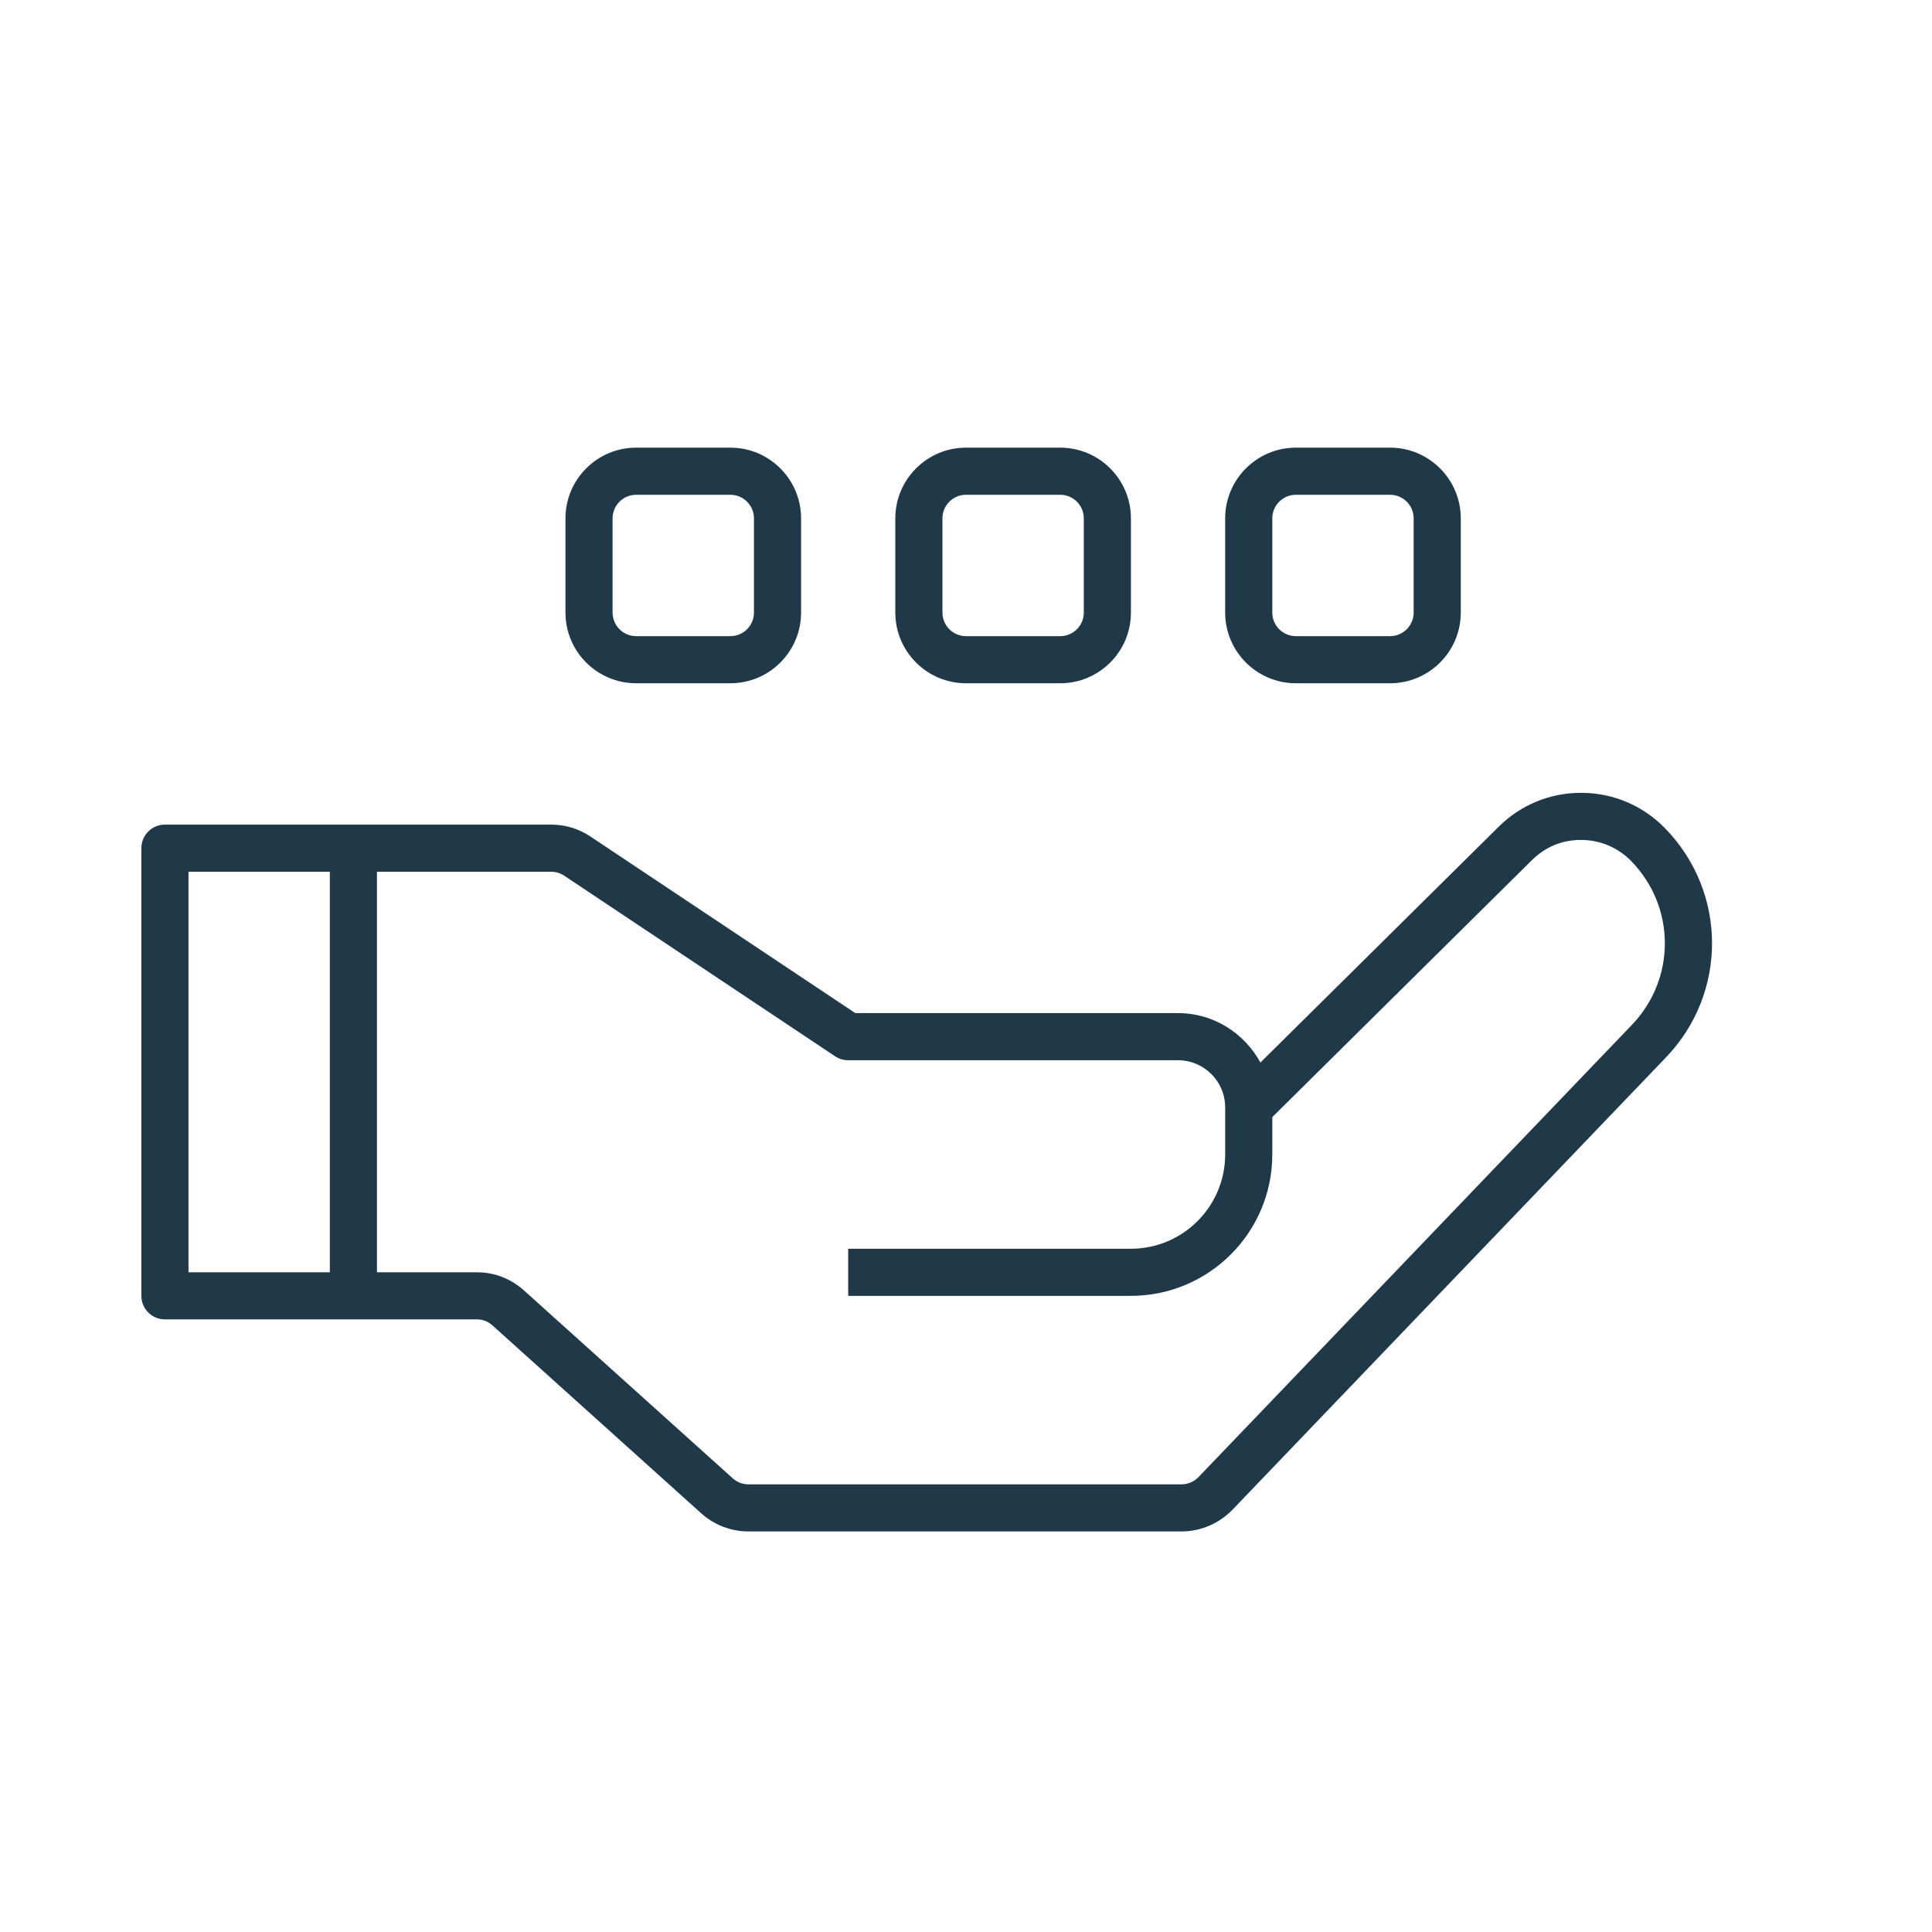 <?xml version="1.0" encoding="UTF-8"?>
<svg preserveAspectRatio="xMidYMid slice" xmlns="http://www.w3.org/2000/svg" id="b" data-name="Ebene 2" width="82px" height="82px" viewBox="0 0 82 82">
  <defs>
    <style>
      .e {
        fill: none;
      }

      .e, .f {
        stroke-width: 0px;
      }

      .f {
        fill: #203948;
      }
    </style>
  </defs>
  <g id="c" data-name="Icons">
    <g id="d" data-name="vielfaeltige-services">
      <rect class="e" width="82" height="82"></rect>
      <path class="f" d="M70.663,35.148c-.932-.955-2.18-1.486-3.514-1.498h-.045c-1.316,0-2.557.509-3.494,1.437l-10.114,10.01c-.679-1.243-1.983-2.098-3.497-2.098h-13.697l-11.244-7.496c-.495-.33-1.07-.504-1.664-.504H7c-.553,0-1,.448-1,1v19c0,.553.447,1,1,1h8c.001,0,.003-.001.004-.001l5.249.001c.234,0,.461.088.638.246l8.869,7.983c.552.497,1.265.771,2.008.771h18.379c.812,0,1.602-.337,2.166-.924l18.395-19.195c2.626-2.74,2.606-7.016-.044-9.732ZM8,37h6v17h-6v-17ZM69.264,43.497l-18.395,19.194c-.188.196-.451.309-.723.309h-18.379c-.248,0-.485-.091-.669-.257l-8.871-7.984c-.546-.489-1.247-.759-1.975-.759l-4.253-.001v-16.999h7.395c.198,0,.39.058.555.168l11.496,7.664c.164.109.357.168.555.168h14c1.103,0,2,.897,2,2v2c0,2.206-1.794,4-4,4h-12v2h12c3.309,0,6-2.691,6-6v-1.587l11.017-10.904c.567-.561,1.291-.871,2.115-.859.797.007,1.543.325,2.1.895,1.894,1.94,1.907,4.994.032,6.952ZM41,29h4c1.654,0,3-1.346,3-3v-4c0-1.654-1.346-3-3-3h-4c-1.654,0-3,1.346-3,3v4c0,1.654,1.346,3,3,3ZM40,22c0-.551.448-1,1-1h4c.552,0,1,.449,1,1v4c0,.551-.448,1-1,1h-4c-.552,0-1-.449-1-1v-4ZM27,29h4c1.654,0,3-1.346,3-3v-4c0-1.654-1.346-3-3-3h-4c-1.654,0-3,1.346-3,3v4c0,1.654,1.346,3,3,3ZM26,22c0-.551.448-1,1-1h4c.552,0,1,.449,1,1v4c0,.551-.448,1-1,1h-4c-.552,0-1-.449-1-1v-4ZM55,29h4c1.654,0,3-1.346,3-3v-4c0-1.654-1.346-3-3-3h-4c-1.654,0-3,1.346-3,3v4c0,1.654,1.346,3,3,3ZM54,22c0-.551.448-1,1-1h4c.552,0,1,.449,1,1v4c0,.551-.448,1-1,1h-4c-.552,0-1-.449-1-1v-4Z"></path>
    </g>
  </g>
</svg>
